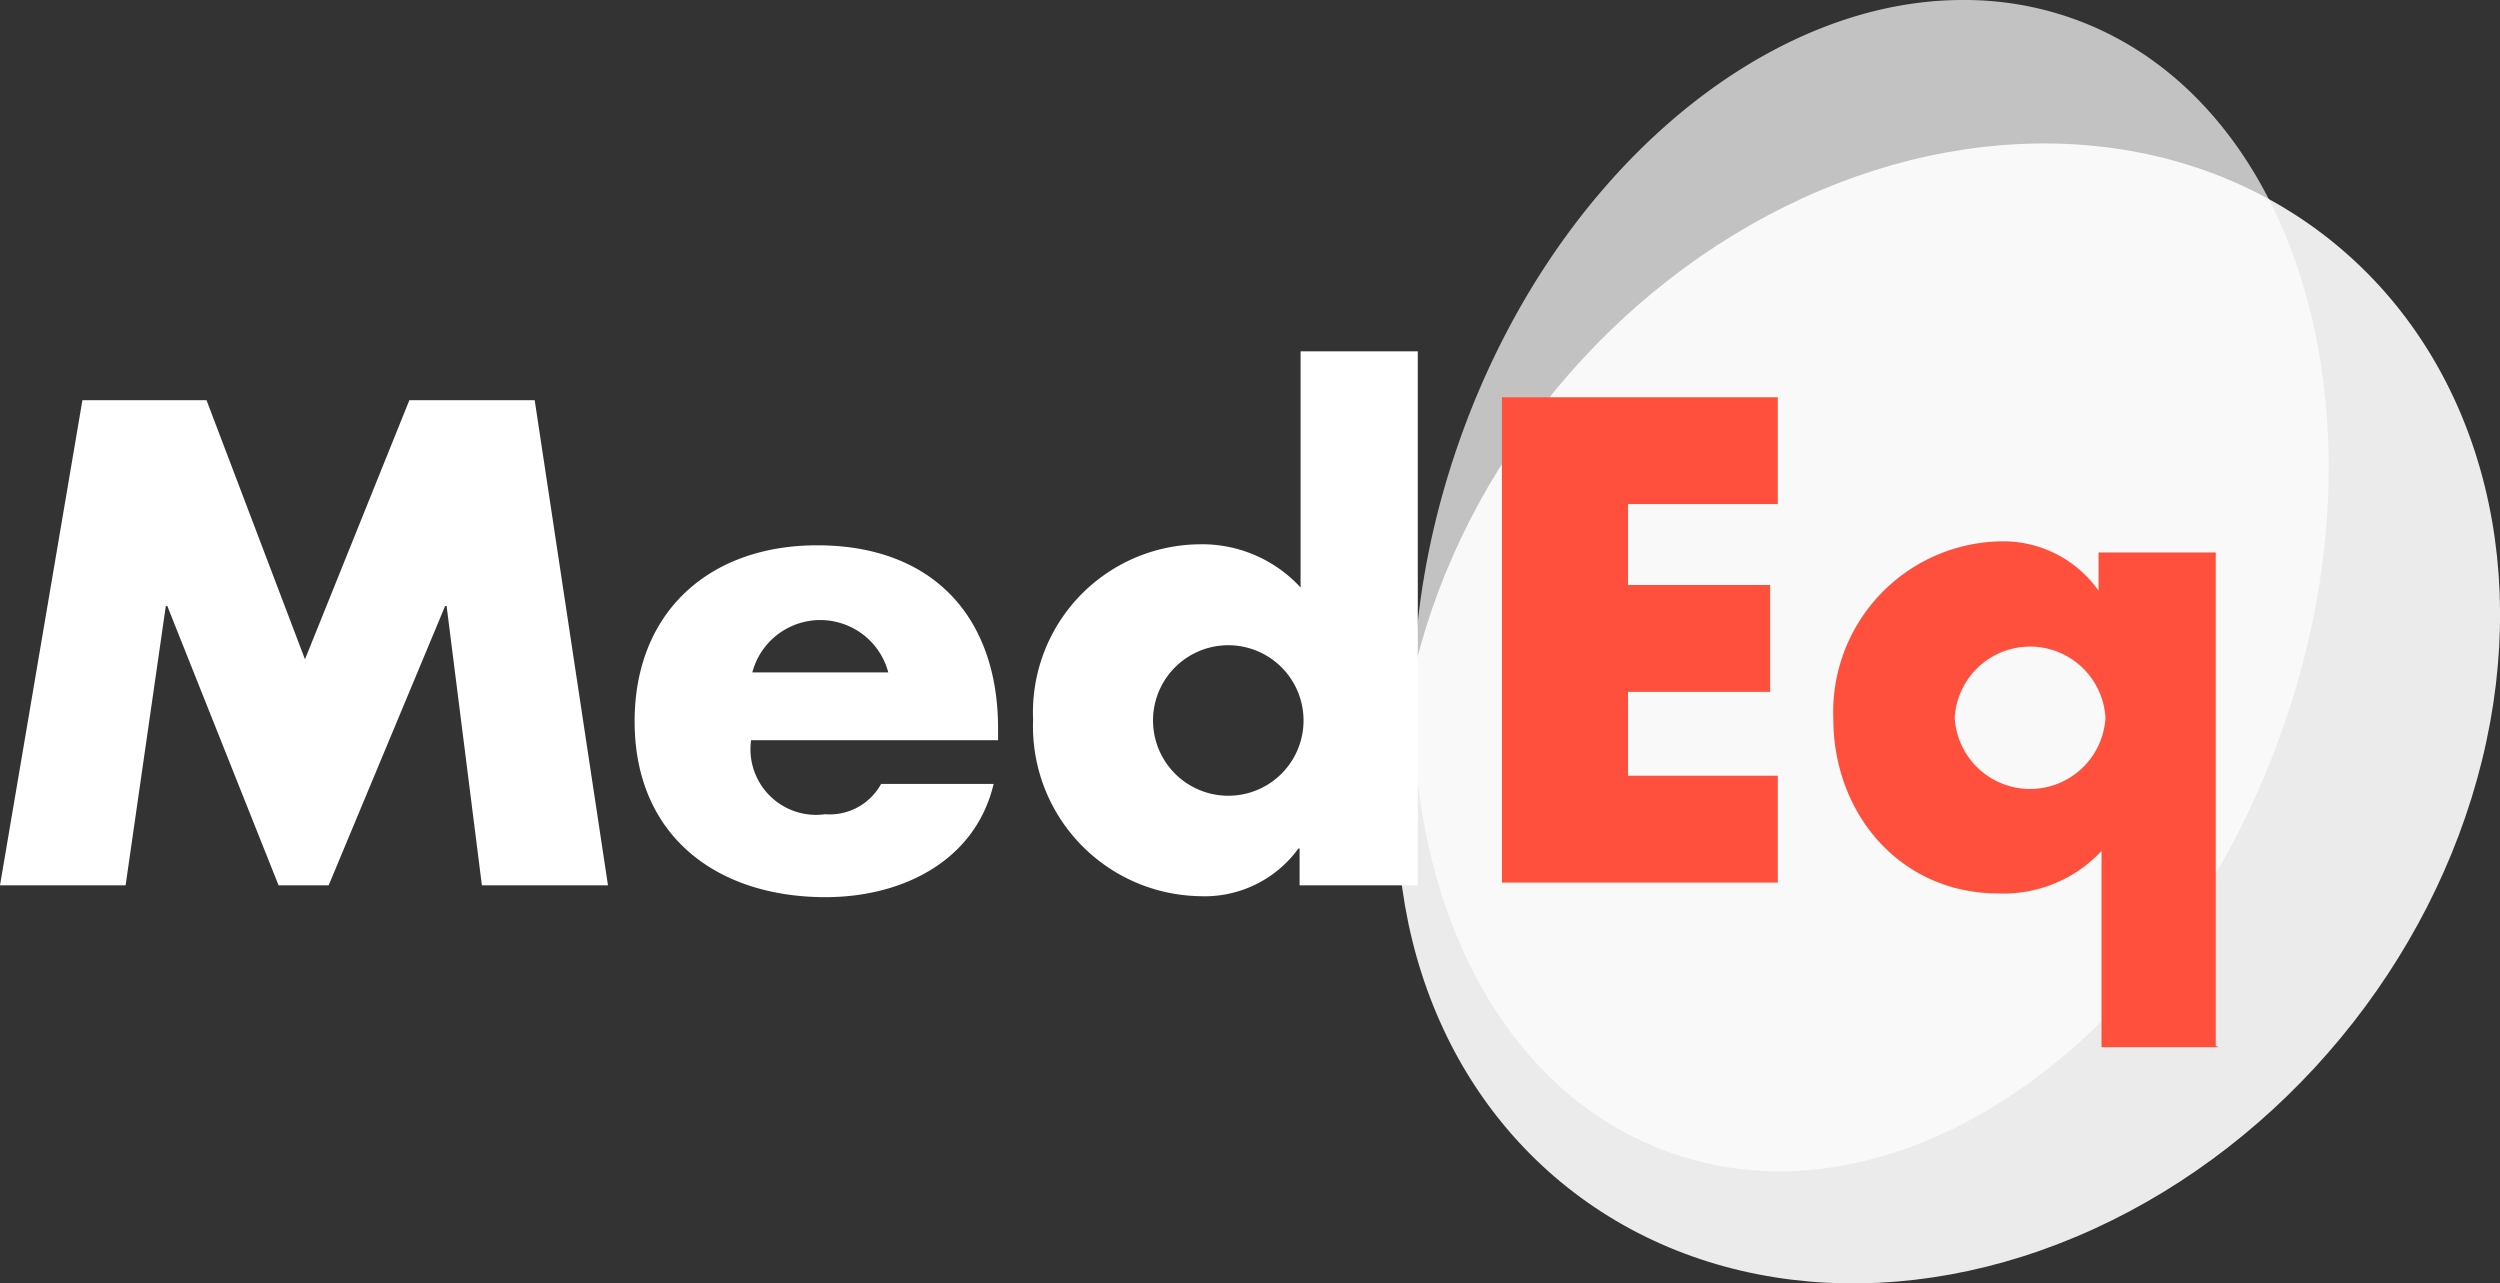 <?xml version="1.0" encoding="UTF-8"?> <svg xmlns="http://www.w3.org/2000/svg" width="101.32" height="52.01"><rect width="100%" height="100%" fill="#333333" stroke="none"/> <path d="M59.16 17.83c-4.49 12.69-.67 25.63 8.53 28.88C76.89 50 88 42.31 92.48 29.62 97 16.93 93.15 4 84 .75A13.14 13.14 0 0 0 79.54 0c-8.1 0-16.6 7.12-20.38 17.83z" fill="#fff" fill-rule="evenodd" opacity=".7"></path> <ellipse cx="78.97" cy="28.91" rx="24.65" ry="20.63" transform="rotate(-50.39 78.974 28.911)" fill="#fff" opacity=".9"></ellipse> <path fill="#fff" d="M16.59 16.22l-4.23 10.5-3.99-10.5H3.34L0 35.88h5.09l1.63-11.32h.06l4.51 11.32h2.03l4.72-11.32h.06l1.43 11.32h5.11l-2.97-19.66h-5.08zM36 27.25a2.85 2.85 0 0 0-5.51 0zM40.44 30h-10a2.66 2.66 0 0 0 3 3 2.38 2.38 0 0 0 2.27-1.23h4.56c-.75 3.16-3.75 4.59-6.81 4.59-4.43 0-7.74-2.5-7.74-7.12 0-4.46 3.05-7.14 7.4-7.14 4.65 0 7.33 2.87 7.33 7.43V30zm6.29-.8a3.05 3.05 0 0 0 6.1 0 3.05 3.05 0 0 0-6.1 0zm5.94 5.19h-.05a4.69 4.69 0 0 1-4 1.93 6.88 6.88 0 0 1-6.75-7.15 6.81 6.81 0 0 1 6.7-7.11 5.42 5.42 0 0 1 4.14 1.75v-9.57h4.75v21.64h-4.79v-1.49z"></path> <path fill="#FF503D" d="M65.98 20.43v3.28h5.76v4.33h-5.76v3.4h6.07v4.33H60.87V16.1h11.18v4.33h-6.07zm13.24 8.66a3.06 3.06 0 0 0 6.11 0 3.06 3.06 0 0 0-6.11 0zm10.7 13.35h-4.75v-7.95A5.43 5.43 0 0 1 81 36.21c-4 0-6.7-3.24-6.7-7.09a6.92 6.92 0 0 1 6.75-7.18 4.73 4.73 0 0 1 4 2v-1.55h4.75v20z"></path> </svg> 